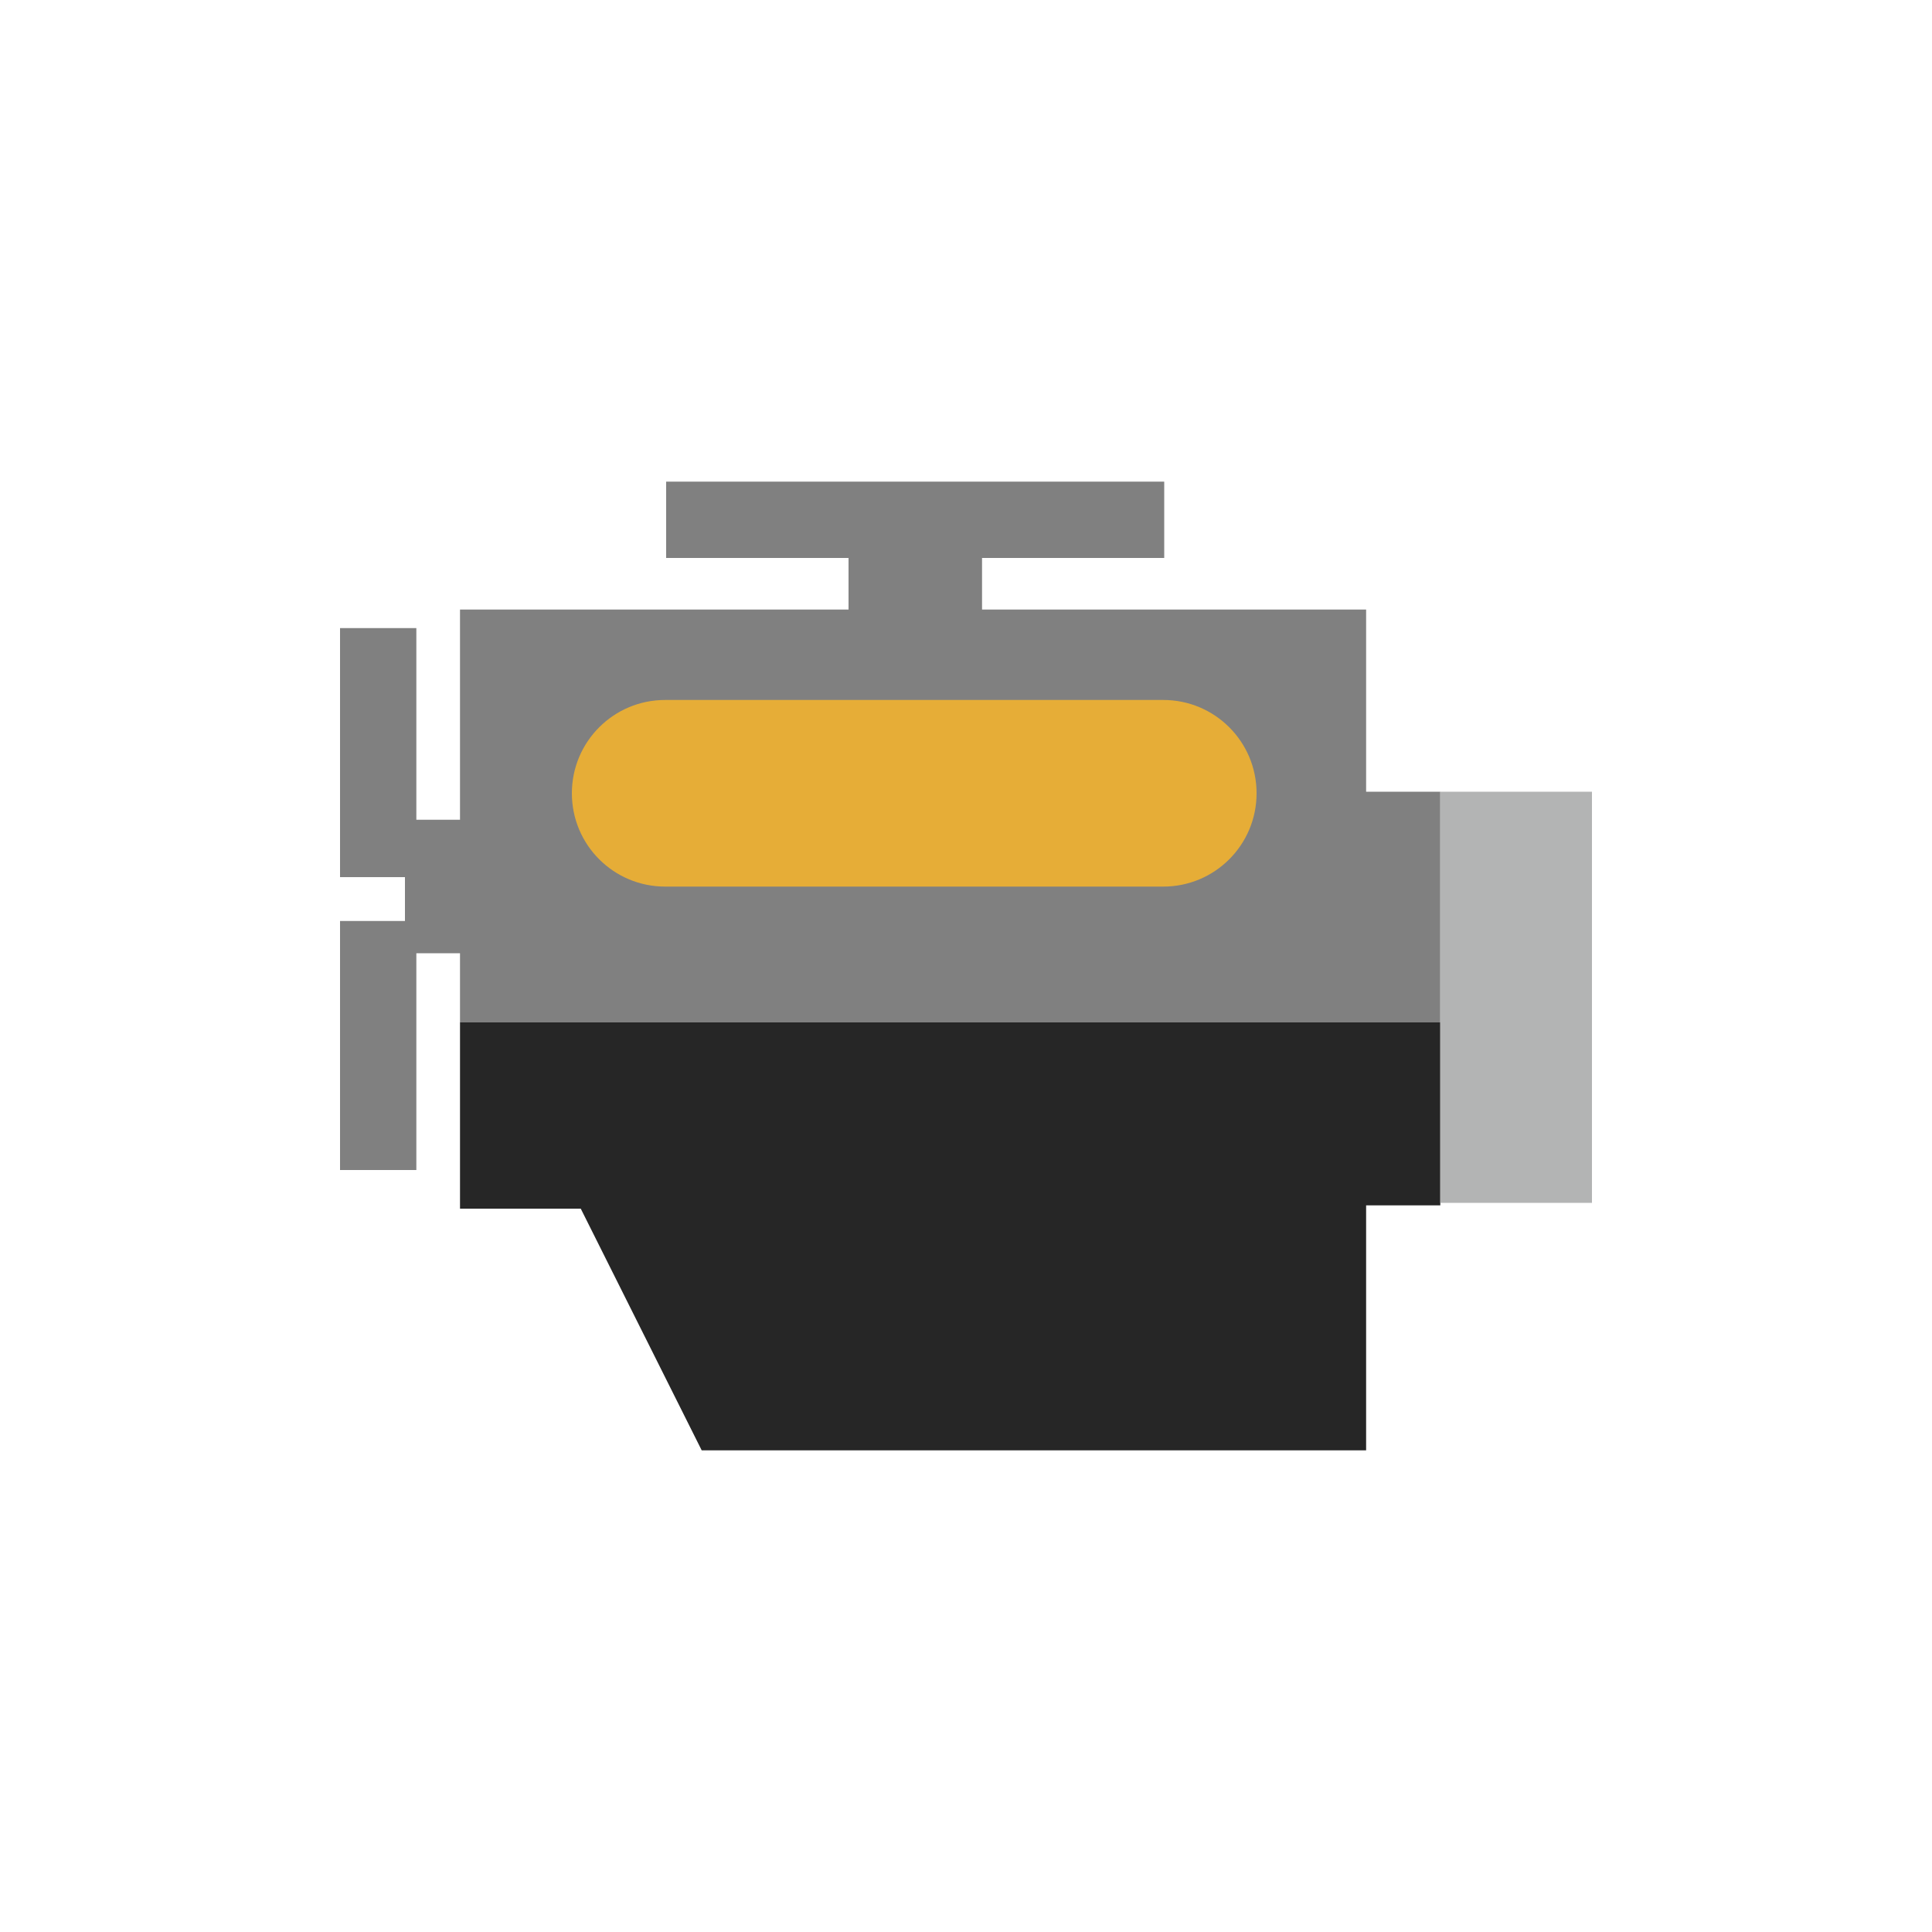 <?xml version="1.0" encoding="utf-8"?>
<!-- Generator: Adobe Illustrator 24.2.1, SVG Export Plug-In . SVG Version: 6.00 Build 0)  -->
<svg version="1.1" id="LABELS" xmlns="http://www.w3.org/2000/svg" xmlns:xlink="http://www.w3.org/1999/xlink" x="0px" y="0px"
	 viewBox="0 0 1000 1000" style="enable-background:new 0 0 1000 1000;" xml:space="preserve">
<style type="text/css">
	.st0{fill:#808080;}
	.st1{fill:#262626;}
	.st2{fill:#E6AD37;}
	.st3{fill:#B3B4B4;}
</style>
<g>
	<polygon class="st0" points="745.5,409.8 707.1,409.8 707.1,315.5 238.1,315.5 238.1,529.1 745.5,529.1 	"/>
	<polygon class="st1" points="238.1,529.1 238.1,625.6 300.6,625.6 363.2,750.7 644.6,750.7 707.1,750.7 707.1,625.6 707.1,623.9 
		745.5,623.9 745.5,529.1 	"/>
	<path class="st2" d="M650.4,410.6c0,26.7-21.6,48.3-48.3,48.3H344.3c-26.7,0-48.3-21.6-48.3-48.3l0,0c0-26.7,21.6-48.3,48.3-48.3
		h257.8C628.8,362.3,650.4,383.9,650.4,410.6L650.4,410.6z"/>
	<rect x="344.8" y="249.3" class="st0" width="257.8" height="39.5"/>
	<rect x="439.2" y="275.6" class="st0" width="69.1" height="48.3"/>
	<rect x="176" y="325.1" class="st0" width="39.5" height="128.9"/>
	<rect x="176" y="476.7" class="st0" width="39.5" height="128.9"/>
	<rect x="209.6" y="424.3" class="st0" width="39.5" height="69.1"/>
	<rect x="745.5" y="409.8" class="st3" width="78.5" height="212.8"/>
</g>
</svg>

